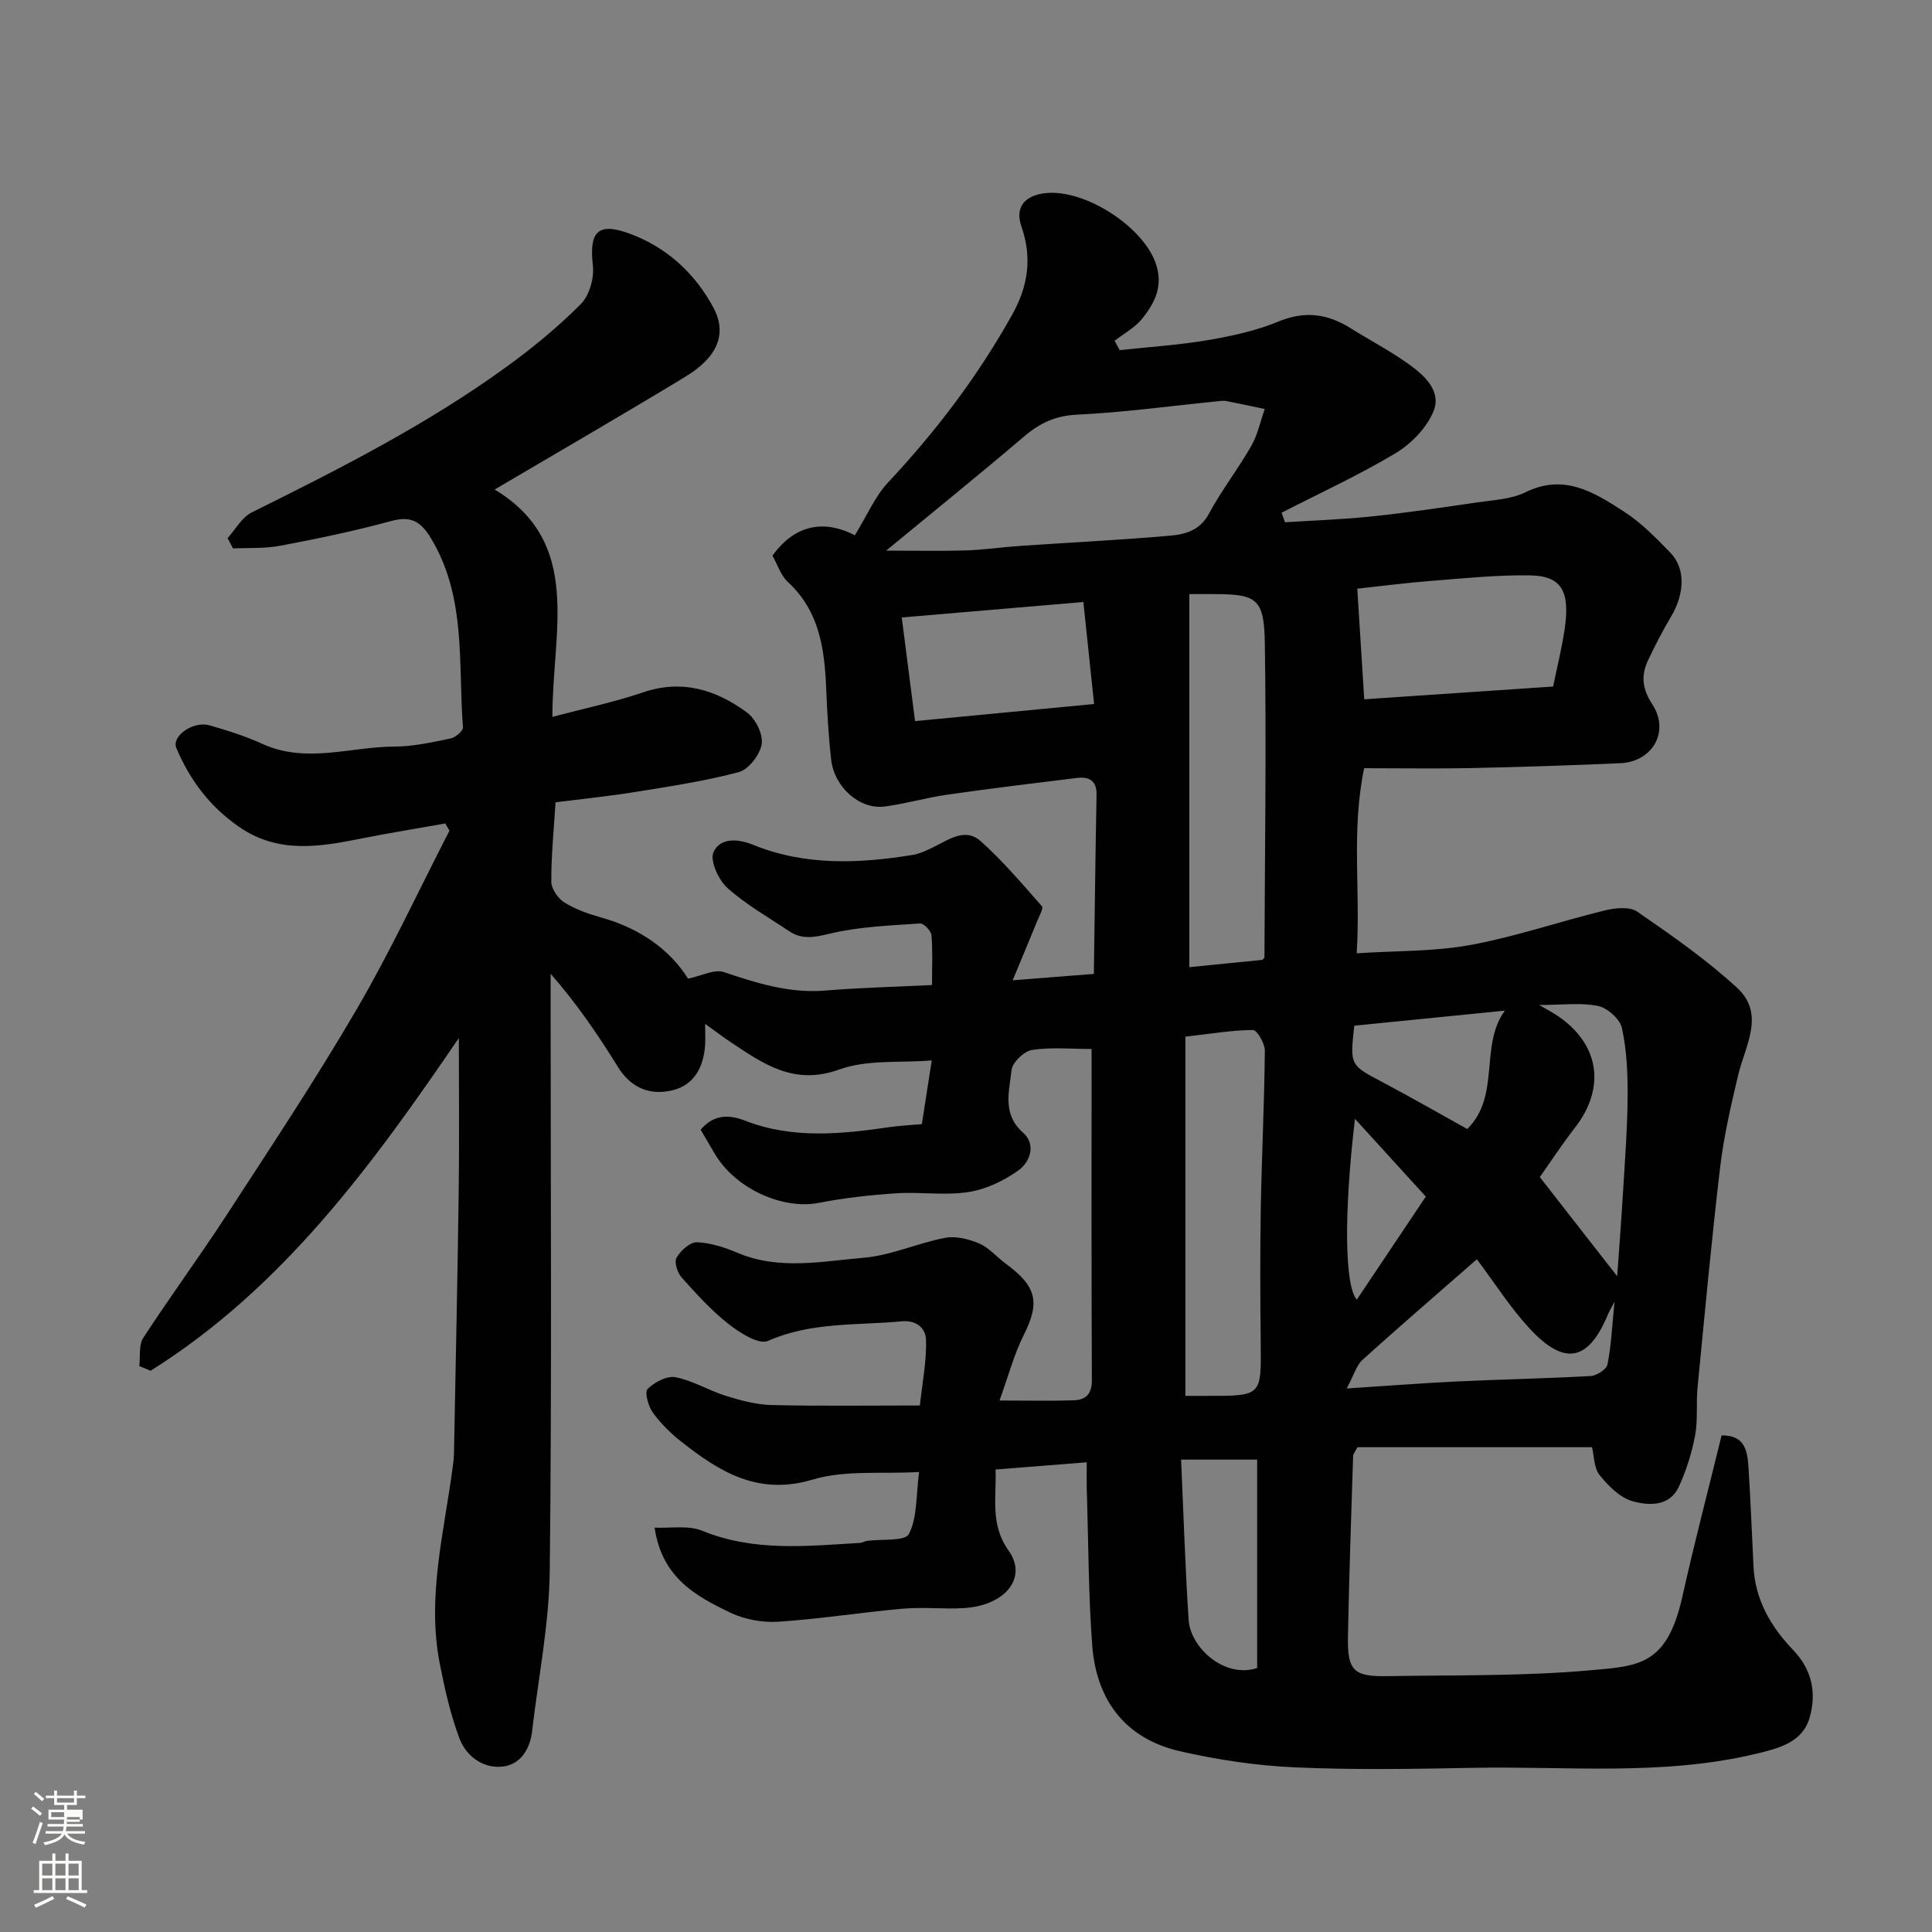 <svg enable-background="new 0 0 400 400" viewBox="0 0 400 400" xmlns="http://www.w3.org/2000/svg"><rect x="0" y="0" width="400" height="400" fill="#808080" stroke="none"/><path d="m6.44 374.46.42-.45c.65.47 1.27.95 1.85 1.44l-.45.49c-.65-.56-1.25-1.06-1.82-1.48m.93 7.33-.63-.26c.55-1.36 1.05-2.8 1.52-4.33.19.1.38.19.59.27-.46 1.29-.95 2.73-1.48 4.32m-.38-10.38.44-.42c.43.34 1.01.82 1.74 1.44l-.49.49c-.53-.51-1.09-1.01-1.69-1.51m2.5.35h1.72v-1.04h.59v1.04h3.52v-1.04h.59v1.04h1.75v.53h-1.75v1.42h-2.03v.97h3.22v2.03h-3.24c0 .35-.01.66-.03.93h3.32v.53h-3.37c-.03.27-.08.58-.15.94h3.96v.53h-3.71c.67.92 1.93 1.48 3.79 1.68-.13.24-.23.44-.29.59-2.13-.38-3.48-1.08-4.04-2.12-.43.97-1.77 1.72-4.03 2.23-.09-.19-.2-.37-.33-.55 2.1-.42 3.37-1.03 3.81-1.83h-3.36v-.53h3.58c.08-.29.13-.61.16-.94h-3.33v-.53h3.39c.02-.27.04-.58.04-.93h-3.23v-2.03h3.25v-.97h-2.07v-1.42h-1.73zm1.12 3.44v1h2.65c.01-.3.02-.44.01-.4v-.25-.35zm1.19-2h3.52v-.91h-3.52zm4.71 3h-2.63v.59c0 .15-.01.28-.01.4h2.64v-1.99z" fill="#fbfcfa"/><path d="m13.56 383.74h.63v1.52h2.72v6.07h1.13v.6h-11.06v-.6h1.13v-6.07h2.73v-1.52h.63v1.52h2.1v-1.52zm-2.69 8.83.38.56c-1.24.63-2.53 1.25-3.85 1.85-.1-.21-.21-.42-.34-.63 1.36-.55 2.63-1.15 3.81-1.78m-2.13-4.27h2.1v-2.45h-2.1zm0 3.04h2.1v-2.46h-2.1zm2.72-3.04h2.1v-2.45h-2.1zm0 3.04h2.1v-2.46h-2.1zm6.07 3.6c-1.41-.71-2.7-1.3-3.86-1.78l.35-.56c1.45.62 2.75 1.19 3.88 1.72zm-1.25-9.09h-2.1v2.45h2.1zm-2.09 5.49h2.1v-2.46h-2.1z" fill="#fbfcfa"/><path d="m225 302.75c-6.56.52-12.55 1-18.88 1.5.21 5.86-1.17 11.36 2.7 16.79 4 5.6-.69 11.39-9.28 11.9-4.15.25-8.36-.25-12.49.11-8.64.76-17.24 2.14-25.89 2.71-3.26.21-6.94-.45-9.89-1.85-7.13-3.41-14.22-7.21-15.74-17.63 3.26.16 6.95-.54 9.86.65 10.71 4.38 21.68 3.16 32.67 2.51.47-.03.93-.34 1.41-.41 3.03-.43 7.9.13 8.71-1.43 1.76-3.41 1.45-7.89 2.11-12.84-7.75.45-15.33-.44-22.04 1.57-11.28 3.37-19.22-1.57-27.17-7.83-2.21-1.74-4.29-3.78-5.93-6.05-.94-1.31-1.73-4.22-1.07-4.88 1.42-1.41 4.02-2.78 5.79-2.43 3.6.7 6.92 2.78 10.48 3.88 3.07.95 6.3 1.81 9.47 1.88 10.14.24 20.3.09 30.63.09.51-4.74 1.43-9.27 1.26-13.75-.07-1.72-1.42-4.01-5.08-3.67-9.29.87-18.66.09-27.64 4.05-1.88.83-5.81-1.66-8.13-3.48-3.58-2.81-6.69-6.25-9.74-9.66-.87-.98-1.57-3.2-1.05-4.09.85-1.46 2.79-3.24 4.22-3.19 2.83.1 5.74 1.06 8.4 2.18 8.59 3.64 17.44 1.76 26.09 1.03 5.71-.48 11.21-3.05 16.91-4.13 2.23-.42 4.91.25 7.07 1.18 2.04.88 3.6 2.8 5.45 4.15 6.49 4.77 7.13 8.04 3.74 14.8-1.99 3.96-3.13 8.35-5.01 13.55 5.95 0 10.71.12 15.45-.05 2.39-.09 3.68-1.29 3.67-4.13-.11-22.66-.06-45.32-.06-68.6-4.22 0-8.35-.41-12.33.2-1.66.26-4.07 2.59-4.24 4.17-.46 4.38-2 9.08 2.37 12.94 2.78 2.45 1.47 6.06-.89 7.78-3.01 2.18-6.75 3.96-10.39 4.53-4.88.76-9.99-.07-14.96.26-5.37.35-10.76.95-16.03 1.98-7.48 1.47-17.34-2.97-21.55-10.18-.98-1.67-1.96-3.35-2.92-4.97 2.69-3.13 5.73-3.22 9.28-1.84 9.82 3.81 19.9 2.75 29.98 1.29 1.95-.28 3.93-.37 6.54-.6.61-3.95 1.25-8.06 2.05-13.19-6.56.54-13.36-.22-19.12 1.87-9.35 3.39-15.7-1.12-22.5-5.65-1.6-1.07-3.13-2.24-5.3-3.79 0 1.95.08 3.22-.01 4.47-.32 4.47-2.26 8.18-6.7 9.27-4.63 1.14-8.62-.41-11.35-4.83-4.09-6.61-8.47-13.04-13.93-19.29v5.15c0 39.5.27 79-.18 118.49-.13 11.07-2.37 22.11-3.65 33.16-.44 3.81-2.45 6.97-6.17 7.36-4 .41-7.5-2.16-8.88-5.85-1.86-4.97-3.05-10.24-4.07-15.47-2.72-13.88.95-27.39 2.72-41 .11-.82.2-1.64.22-2.47.34-18.1.74-36.2.98-54.3.14-10.54.03-21.08.03-31.76-17.75 26.04-36.39 51.69-63.82 68.89-.78-.32-1.56-.64-2.34-.97.24-1.97-.15-4.35.82-5.84 5.61-8.61 11.71-16.9 17.31-25.51 9.15-14.08 18.46-28.09 26.91-42.58 6.98-11.96 12.83-24.59 19.18-36.92-.29-.5-.58-.99-.87-1.49-5.78 1.03-11.58 1.96-17.33 3.11-8.71 1.74-17.24 3.21-25.37-2.41-6.06-4.19-10.19-9.71-12.98-16.32-1.04-2.46 3.47-5.65 6.85-4.7 3.75 1.06 7.49 2.26 11.03 3.87 9.06 4.11 18.2.55 27.29.53 3.88-.01 7.78-.89 11.62-1.68 1.01-.21 2.61-1.58 2.55-2.31-1.03-13.26.76-26.99-6.68-39.23-2.11-3.47-4.17-4.59-8.26-3.46-7.53 2.07-15.2 3.64-22.88 5.1-3.18.61-6.52.4-9.79.56-.37-.71-.74-1.43-1.12-2.14 1.65-1.81 2.95-4.3 4.99-5.31 18.17-9.02 36.25-18.18 52.72-30.13 5.44-3.94 10.68-8.26 15.41-13 1.78-1.79 2.8-5.38 2.51-7.97-.76-6.74.81-8.99 7.13-6.8 7.83 2.72 13.98 8.25 17.85 15.55 2.89 5.45.74 10.25-5.79 14.22-12.96 7.87-26.09 15.46-39.53 23.38 18.36 11.07 11.91 29.42 11.96 47.07 6.38-1.69 12.68-3.01 18.72-5.06 8.13-2.77 15.18-.55 21.58 4.17 1.77 1.3 3.35 4.51 3.03 6.53-.35 2.19-2.69 5.24-4.73 5.79-7.04 1.89-14.31 2.96-21.52 4.13-5.31.86-10.67 1.4-16.43 2.13-.35 5.66-.9 11.06-.88 16.45.01 1.48 1.4 3.47 2.73 4.3 2.32 1.44 5.02 2.37 7.67 3.12 7.92 2.22 14.17 6.63 17.91 12.64 2.9-.6 5.47-2.01 7.37-1.37 6.9 2.31 13.67 4.46 21.12 3.83 7.08-.59 14.19-.75 22.02-1.14 0-3.48.17-6.92-.11-10.31-.08-.92-1.61-2.5-2.38-2.44-6.19.44-12.48.65-18.48 2.07-3.19.75-5.82 1.39-8.59-.46-4.34-2.91-8.96-5.51-12.81-8.97-1.84-1.66-3.66-5.66-2.87-7.41 1.34-2.95 4.91-2.86 8.24-1.5 10.73 4.36 21.86 3.89 33.02 2.08 1.41-.23 2.78-.9 4.1-1.52 3.23-1.53 6.68-4.27 9.99-1.3 4.57 4.09 8.58 8.83 12.65 13.45.37.42-.56 2.04-.98 3.07-1.59 3.9-3.22 7.79-5.08 12.26 5.78-.45 10.78-.85 16.81-1.32.18-12.33.32-24.71.56-37.08.06-3.03-1.61-3.8-4.12-3.49-8.94 1.1-17.88 2.18-26.79 3.46-4.35.62-8.6 1.88-12.95 2.45-5.16.68-10.44-3.97-11.09-9.72-.55-4.9-.83-9.85-1.03-14.78-.34-8.18-1.41-15.98-7.93-21.99-1.48-1.36-2.14-3.6-3.19-5.44 5.01-6.98 11.32-7.21 17.06-4.23 2.5-4.05 4.14-8 6.87-10.93 9.92-10.58 18.58-21.99 25.67-34.68 3.35-5.99 4.19-11.86 1.96-18.27-1.33-3.82.43-6.11 4.05-6.82 8.14-1.58 20.77 6.37 23.66 14.17 1.76 4.75-.04 8.34-2.72 11.68-1.49 1.86-3.78 3.08-5.71 4.58.35.65.7 1.29 1.05 1.94 6.11-.66 12.26-1.05 18.31-2.08 4.95-.84 9.98-1.94 14.59-3.85 5.45-2.26 10.14-1.59 14.89 1.38 4 2.5 8.21 4.7 12.04 7.44 3.26 2.33 6.87 5.6 5.13 9.8-1.42 3.42-4.6 6.71-7.84 8.65-7.6 4.55-15.7 8.27-23.6 12.32.23.66.47 1.32.7 1.98 5.96-.38 11.95-.58 17.89-1.2 7.32-.77 14.61-1.84 21.89-2.91 3.38-.5 7.04-.64 10-2.1 8.02-3.95 14.28.03 20.42 4.01 3.56 2.3 6.64 5.44 9.61 8.52 3.16 3.28 2.94 8.46.13 13.2-1.74 2.92-3.29 5.96-4.76 9.03-1.51 3.17-1.21 5.98.88 9.16 3.65 5.54.08 11.87-6.6 12.17-10.26.46-20.53.79-30.8 1.01-7.25.15-14.51.03-22.27.03-2.71 13.11-.71 25.31-1.54 38.32 8.26-.54 16.07-.34 23.58-1.73 9.39-1.73 18.52-4.88 27.82-7.15 2.13-.52 5.12-.83 6.69.26 7.12 4.91 14.28 9.9 20.63 15.73 5.95 5.46 1.71 11.99.25 18.14-1.5 6.31-2.97 12.67-3.73 19.09-1.79 15.15-3.19 30.36-4.67 45.55-.32 3.3.1 6.72-.51 9.95-.68 3.61-1.82 7.23-3.35 10.57-1.91 4.18-6.23 3.96-9.56 3.04-2.62-.72-5.04-3.17-6.85-5.41-1.19-1.47-1.13-3.95-1.58-5.78-16.29 0-32.52 0-48.57 0-.48.95-.87 1.37-.89 1.8-.39 12.43-.84 24.86-1.07 37.3-.14 7.19 1.13 8.42 8.22 8.3 13.94-.25 27.93.03 41.78-1.2 10.17-.9 16.05-.93 19.25-15.32 2.47-11.1 5.37-22.11 8.11-33.32 4.93-.1 5.37 3.37 5.58 6.82.42 6.76.7 13.52 1.02 20.28.32 6.91 3.62 12.54 8.18 17.29 4.06 4.22 4.89 9.14 3.42 14.11-1.5 5.08-6.37 6.3-11.22 7.45-19.3 4.58-38.9 2.5-58.38 2.87-12.33.24-24.68.45-36.99-.1-7.96-.35-15.98-1.56-23.76-3.34-11.34-2.61-17.31-10.58-18.16-21.95-.77-10.23-.77-20.51-1.08-30.78-.11-2.17-.05-4.29-.05-7.09zm-41.53-188.75c5.7 0 11.1.12 16.5-.04 3.77-.12 7.52-.69 11.29-.94 10.35-.71 20.72-1.21 31.05-2.12 3.1-.27 6.13-1.09 7.98-4.53 2.61-4.86 6.05-9.27 8.79-14.07 1.32-2.31 1.87-5.07 2.77-7.62-2.66-.56-5.31-1.14-7.98-1.65-.64-.12-1.33 0-1.99.07-9.62.96-19.23 2.29-28.87 2.75-4.46.21-7.68 1.71-10.94 4.48-9.06 7.72-18.33 15.2-28.6 23.67zm61.95 175h4.48c11.3.01 11.23.01 11.12-10.72-.1-9.33-.15-18.66.01-27.98.19-10.93.74-21.85.84-32.78.01-1.49-1.61-4.27-2.46-4.27-4.36.03-8.71.78-13.99 1.38zm.82-166v77.24c5.94-.59 10.59-1.06 15.12-1.51.23-.27.43-.4.43-.53.08-21.66.41-43.33.08-64.99-.14-9.37-1.67-10.21-10.78-10.21-1.82 0-3.63 0-4.85 0zm34.77-1.12c.51 8.08.98 15.52 1.44 22.9 13.18-.89 26.1-1.76 39.11-2.64.87-4.25 1.82-8.03 2.38-11.86 1.17-7.87-.64-11.04-7.08-11.15-6.74-.12-13.51.58-20.25 1.11-5.5.43-10.99 1.14-15.6 1.64zm-54.49 23.88c-.74-7.08-1.45-13.8-2.22-21.12-13 1.11-25.12 2.14-37.6 3.2.98 7.61 1.82 14.21 2.75 21.46 12.04-1.15 23.91-2.28 37.07-3.54zm107.75 123.74c-.89 1.69-1.12 2.06-1.29 2.47-4.07 9.88-9.04 10.96-16.36 3.01-3.96-4.3-7.13-9.31-10.85-14.26-8.18 7.15-16.01 13.9-23.68 20.82-1.24 1.13-1.74 3.08-3.27 5.93 8.62-.56 15.68-1.11 22.74-1.45 9.25-.44 18.51-.61 27.75-1.13 1.25-.07 3.29-1.35 3.49-2.36.78-3.8.94-7.72 1.47-13.03zm-89.74 32.7c.52 11.44.85 22.31 1.56 33.16.38 5.82 7.46 12.19 14.19 9.99 0-14.19 0-28.61 0-43.15-4.87 0-9.79 0-15.75 0zm90.29-37.97c.36-5.11.82-10.96 1.17-16.82.41-6.76.93-13.52.99-20.28.04-4.77-.17-9.63-1.17-14.26-.4-1.86-2.98-4.18-4.92-4.59-3.51-.74-7.29-.21-12.22-.21 1.97 1.14 2.68 1.52 3.36 1.95 9.08 5.84 10.6 15.03 4.03 23.48-2.77 3.57-5.25 7.36-7.26 10.2 5.64 7.22 10.97 14.06 16.02 20.53zm-31.04-30.48c6.97-6.88 2.47-17.2 7.78-24.51-10.54 1.06-20.88 2.09-31.17 3.12-.92 8.23-.88 8.15 5.95 11.75 5.85 3.09 11.58 6.39 17.44 9.64zm-23.25-2.11c-2.33 19.72-2.13 34.55.38 37.44 4.72-7.05 9.42-14.08 14.29-21.34-4.74-5.19-9.4-10.31-14.67-16.1z" fill="#010101"/></svg>